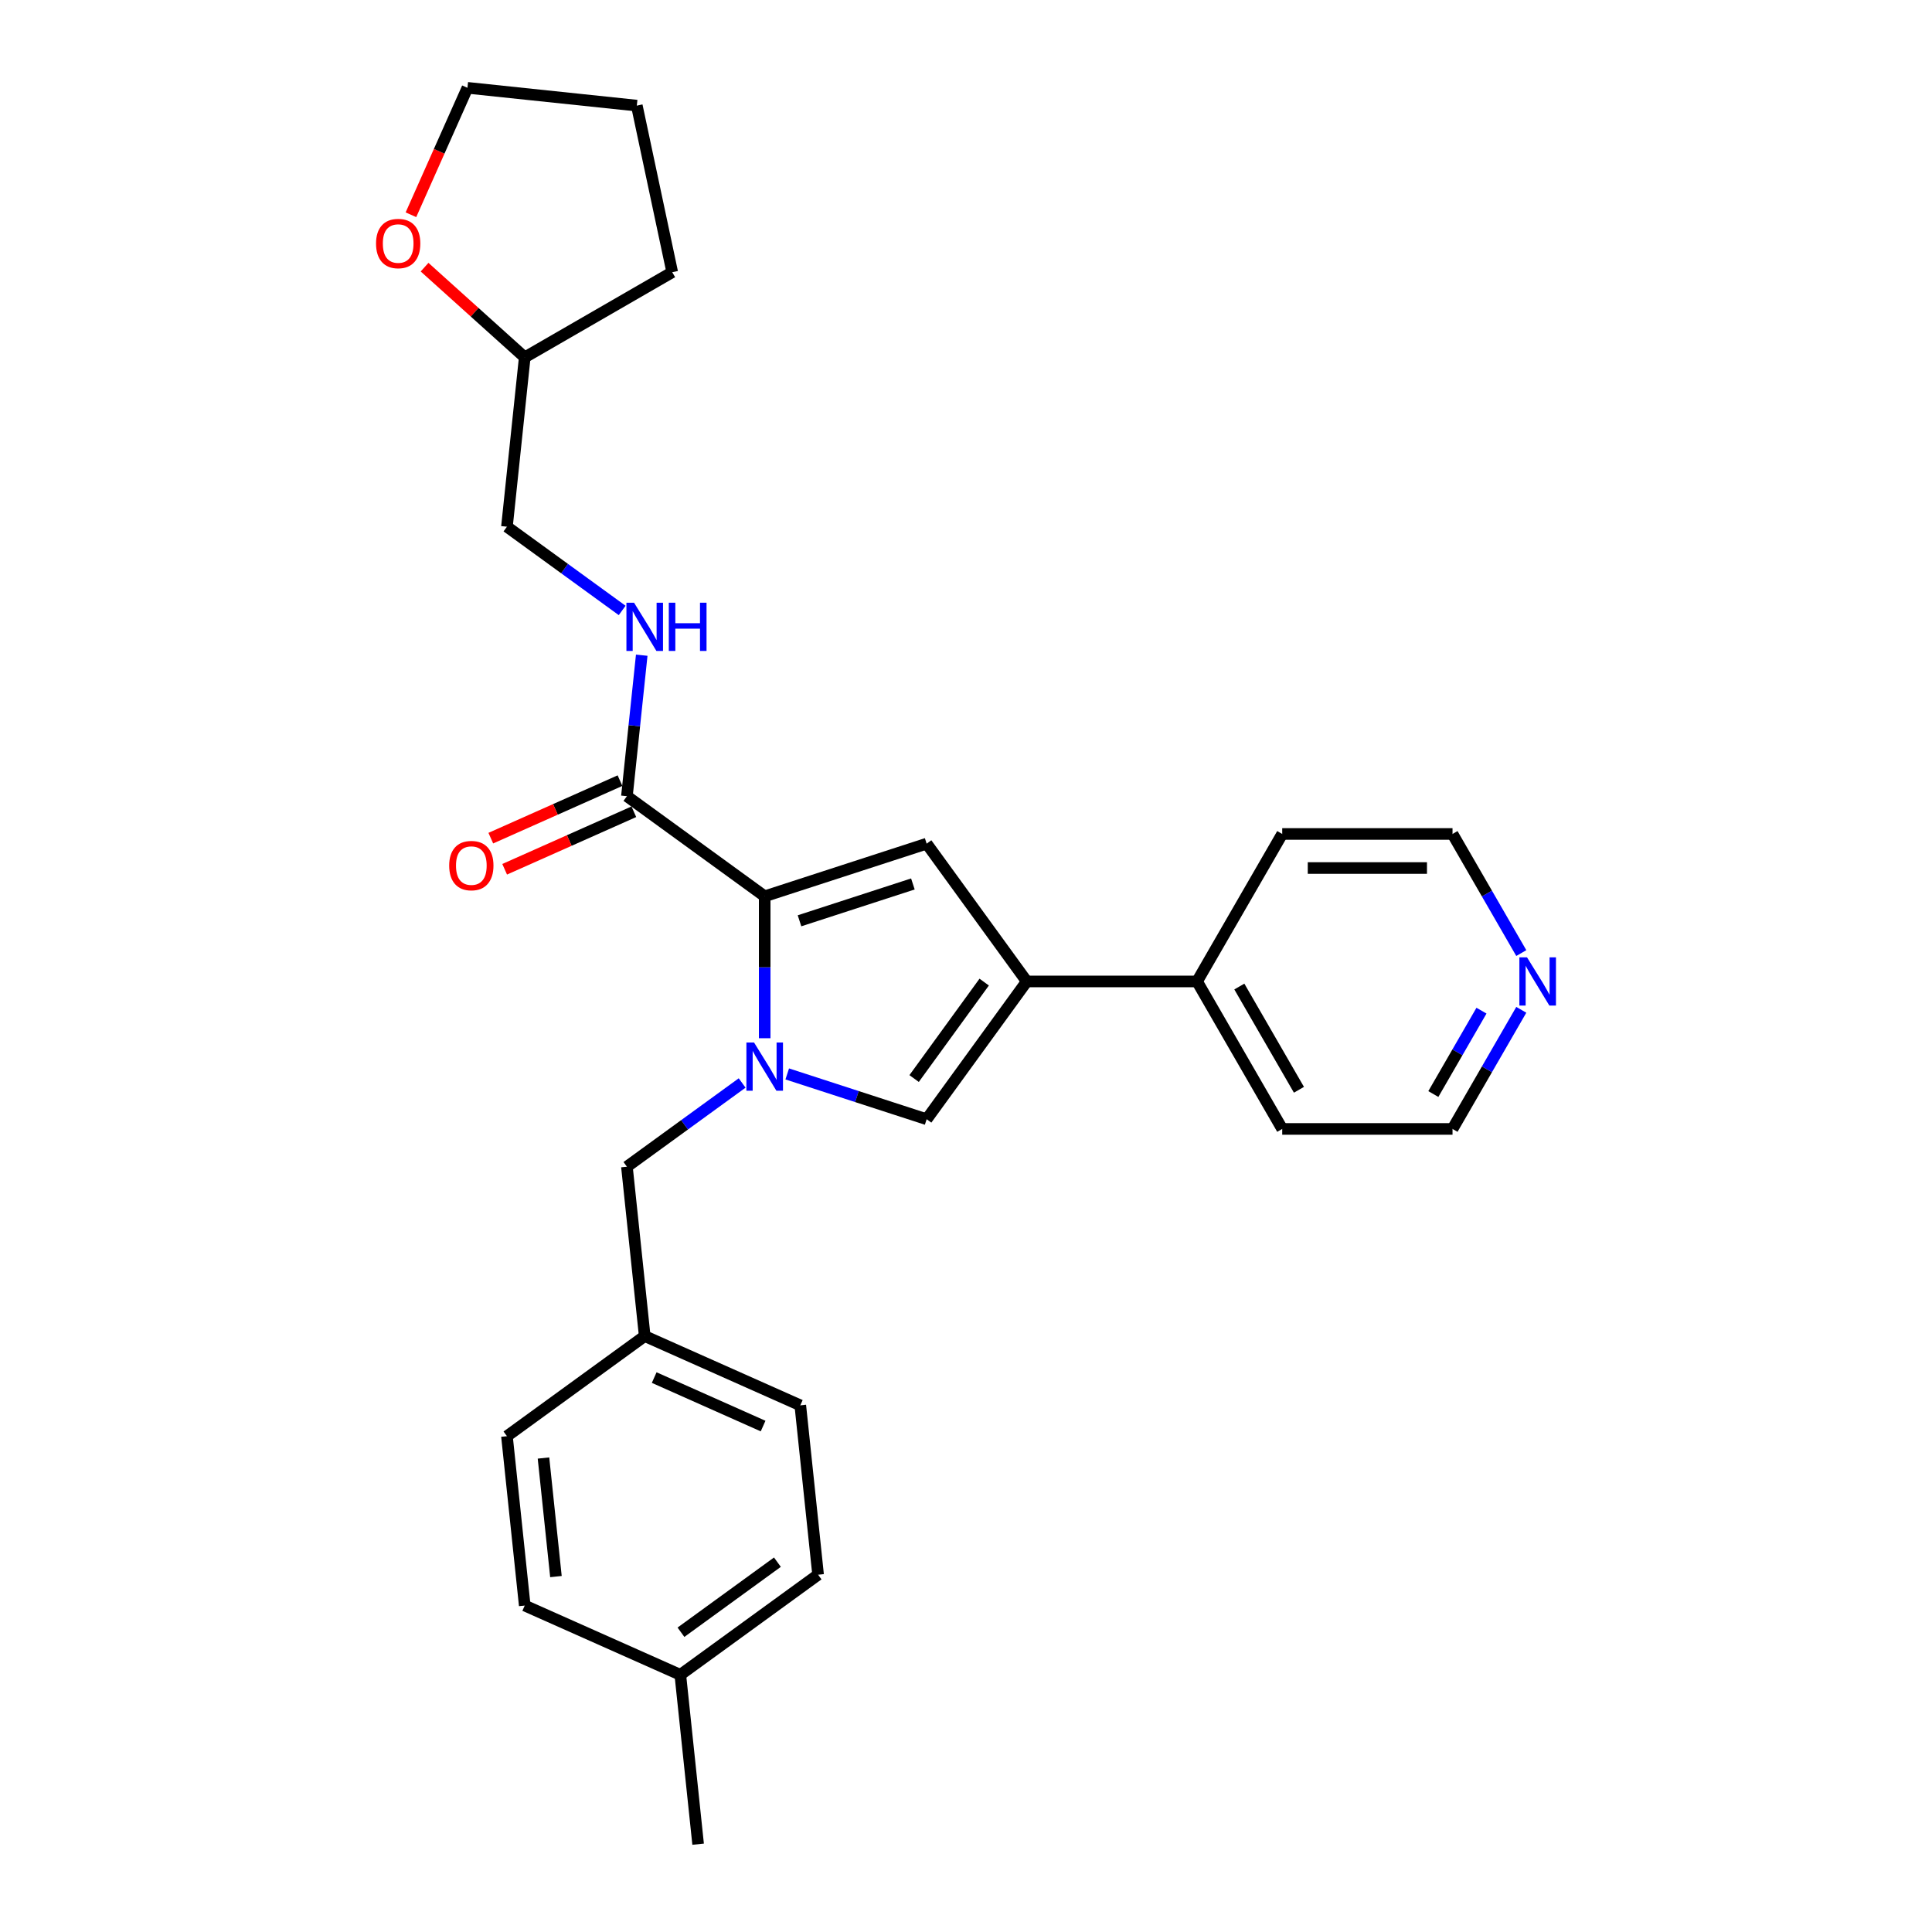 <?xml version='1.0' encoding='iso-8859-1'?>
<svg version='1.1' baseProfile='full'
              xmlns='http://www.w3.org/2000/svg'
                      xmlns:rdkit='http://www.rdkit.org/xml'
                      xmlns:xlink='http://www.w3.org/1999/xlink'
                  xml:space='preserve'
width='1000px' height='1000px' viewBox='0 0 1000 1000'>
<!-- END OF HEADER -->
<rect style='opacity:1.0;fill:#FFFFFF;stroke:none' width='1000' height='1000' x='0' y='0'> </rect>
<path class='bond-0' d='M 395.803,537.385 L 395.803,500.653' style='fill:none;fill-rule:evenodd;stroke:#0000FF;stroke-width:6px;stroke-linecap:butt;stroke-linejoin:miter;stroke-opacity:1' />
<path class='bond-0' d='M 395.803,500.653 L 395.803,463.922' style='fill:none;fill-rule:evenodd;stroke:#000000;stroke-width:6px;stroke-linecap:butt;stroke-linejoin:miter;stroke-opacity:1' />
<path class='bond-3' d='M 407.474,555.862 L 443.556,567.586' style='fill:none;fill-rule:evenodd;stroke:#0000FF;stroke-width:6px;stroke-linecap:butt;stroke-linejoin:miter;stroke-opacity:1' />
<path class='bond-3' d='M 443.556,567.586 L 479.637,579.31' style='fill:none;fill-rule:evenodd;stroke:#000000;stroke-width:6px;stroke-linecap:butt;stroke-linejoin:miter;stroke-opacity:1' />
<path class='bond-5' d='M 384.132,560.55 L 354.311,582.216' style='fill:none;fill-rule:evenodd;stroke:#0000FF;stroke-width:6px;stroke-linecap:butt;stroke-linejoin:miter;stroke-opacity:1' />
<path class='bond-5' d='M 354.311,582.216 L 324.489,603.883' style='fill:none;fill-rule:evenodd;stroke:#000000;stroke-width:6px;stroke-linecap:butt;stroke-linejoin:miter;stroke-opacity:1' />
<path class='bond-1' d='M 395.803,463.922 L 479.637,436.682' style='fill:none;fill-rule:evenodd;stroke:#000000;stroke-width:6px;stroke-linecap:butt;stroke-linejoin:miter;stroke-opacity:1' />
<path class='bond-1' d='M 413.826,476.602 L 472.51,457.535' style='fill:none;fill-rule:evenodd;stroke:#000000;stroke-width:6px;stroke-linecap:butt;stroke-linejoin:miter;stroke-opacity:1' />
<path class='bond-4' d='M 395.803,463.922 L 324.489,412.109' style='fill:none;fill-rule:evenodd;stroke:#000000;stroke-width:6px;stroke-linecap:butt;stroke-linejoin:miter;stroke-opacity:1' />
<path class='bond-27' d='M 479.637,436.682 L 531.45,507.996' style='fill:none;fill-rule:evenodd;stroke:#000000;stroke-width:6px;stroke-linecap:butt;stroke-linejoin:miter;stroke-opacity:1' />
<path class='bond-2' d='M 531.45,507.996 L 479.637,579.31' style='fill:none;fill-rule:evenodd;stroke:#000000;stroke-width:6px;stroke-linecap:butt;stroke-linejoin:miter;stroke-opacity:1' />
<path class='bond-2' d='M 509.415,508.33 L 473.146,558.25' style='fill:none;fill-rule:evenodd;stroke:#000000;stroke-width:6px;stroke-linecap:butt;stroke-linejoin:miter;stroke-opacity:1' />
<path class='bond-7' d='M 531.45,507.996 L 619.598,507.996' style='fill:none;fill-rule:evenodd;stroke:#000000;stroke-width:6px;stroke-linecap:butt;stroke-linejoin:miter;stroke-opacity:1' />
<path class='bond-6' d='M 324.489,412.109 L 328.325,375.619' style='fill:none;fill-rule:evenodd;stroke:#000000;stroke-width:6px;stroke-linecap:butt;stroke-linejoin:miter;stroke-opacity:1' />
<path class='bond-6' d='M 328.325,375.619 L 332.16,339.129' style='fill:none;fill-rule:evenodd;stroke:#0000FF;stroke-width:6px;stroke-linecap:butt;stroke-linejoin:miter;stroke-opacity:1' />
<path class='bond-8' d='M 320.904,404.056 L 287.472,418.941' style='fill:none;fill-rule:evenodd;stroke:#000000;stroke-width:6px;stroke-linecap:butt;stroke-linejoin:miter;stroke-opacity:1' />
<path class='bond-8' d='M 287.472,418.941 L 254.039,433.826' style='fill:none;fill-rule:evenodd;stroke:#FF0000;stroke-width:6px;stroke-linecap:butt;stroke-linejoin:miter;stroke-opacity:1' />
<path class='bond-8' d='M 328.075,420.162 L 294.642,435.047' style='fill:none;fill-rule:evenodd;stroke:#000000;stroke-width:6px;stroke-linecap:butt;stroke-linejoin:miter;stroke-opacity:1' />
<path class='bond-8' d='M 294.642,435.047 L 261.21,449.932' style='fill:none;fill-rule:evenodd;stroke:#FF0000;stroke-width:6px;stroke-linecap:butt;stroke-linejoin:miter;stroke-opacity:1' />
<path class='bond-11' d='M 324.489,603.883 L 333.703,691.548' style='fill:none;fill-rule:evenodd;stroke:#000000;stroke-width:6px;stroke-linecap:butt;stroke-linejoin:miter;stroke-opacity:1' />
<path class='bond-12' d='M 322.033,315.964 L 292.211,294.297' style='fill:none;fill-rule:evenodd;stroke:#0000FF;stroke-width:6px;stroke-linecap:butt;stroke-linejoin:miter;stroke-opacity:1' />
<path class='bond-12' d='M 292.211,294.297 L 262.39,272.631' style='fill:none;fill-rule:evenodd;stroke:#000000;stroke-width:6px;stroke-linecap:butt;stroke-linejoin:miter;stroke-opacity:1' />
<path class='bond-22' d='M 619.598,507.996 L 663.673,431.657' style='fill:none;fill-rule:evenodd;stroke:#000000;stroke-width:6px;stroke-linecap:butt;stroke-linejoin:miter;stroke-opacity:1' />
<path class='bond-23' d='M 619.598,507.996 L 663.673,584.335' style='fill:none;fill-rule:evenodd;stroke:#000000;stroke-width:6px;stroke-linecap:butt;stroke-linejoin:miter;stroke-opacity:1' />
<path class='bond-23' d='M 641.477,510.632 L 672.329,564.069' style='fill:none;fill-rule:evenodd;stroke:#000000;stroke-width:6px;stroke-linecap:butt;stroke-linejoin:miter;stroke-opacity:1' />
<path class='bond-9' d='M 787.417,522.681 L 769.619,553.508' style='fill:none;fill-rule:evenodd;stroke:#0000FF;stroke-width:6px;stroke-linecap:butt;stroke-linejoin:miter;stroke-opacity:1' />
<path class='bond-9' d='M 769.619,553.508 L 751.821,584.335' style='fill:none;fill-rule:evenodd;stroke:#000000;stroke-width:6px;stroke-linecap:butt;stroke-linejoin:miter;stroke-opacity:1' />
<path class='bond-9' d='M 766.81,523.115 L 754.351,544.693' style='fill:none;fill-rule:evenodd;stroke:#0000FF;stroke-width:6px;stroke-linecap:butt;stroke-linejoin:miter;stroke-opacity:1' />
<path class='bond-9' d='M 754.351,544.693 L 741.893,566.272' style='fill:none;fill-rule:evenodd;stroke:#000000;stroke-width:6px;stroke-linecap:butt;stroke-linejoin:miter;stroke-opacity:1' />
<path class='bond-29' d='M 787.417,493.31 L 769.619,462.484' style='fill:none;fill-rule:evenodd;stroke:#0000FF;stroke-width:6px;stroke-linecap:butt;stroke-linejoin:miter;stroke-opacity:1' />
<path class='bond-29' d='M 769.619,462.484 L 751.821,431.657' style='fill:none;fill-rule:evenodd;stroke:#000000;stroke-width:6px;stroke-linecap:butt;stroke-linejoin:miter;stroke-opacity:1' />
<path class='bond-10' d='M 219.76,138.285 L 245.682,161.625' style='fill:none;fill-rule:evenodd;stroke:#FF0000;stroke-width:6px;stroke-linecap:butt;stroke-linejoin:miter;stroke-opacity:1' />
<path class='bond-10' d='M 245.682,161.625 L 271.604,184.965' style='fill:none;fill-rule:evenodd;stroke:#000000;stroke-width:6px;stroke-linecap:butt;stroke-linejoin:miter;stroke-opacity:1' />
<path class='bond-21' d='M 212.698,111.156 L 227.324,78.305' style='fill:none;fill-rule:evenodd;stroke:#FF0000;stroke-width:6px;stroke-linecap:butt;stroke-linejoin:miter;stroke-opacity:1' />
<path class='bond-21' d='M 227.324,78.305 L 241.95,45.455' style='fill:none;fill-rule:evenodd;stroke:#000000;stroke-width:6px;stroke-linecap:butt;stroke-linejoin:miter;stroke-opacity:1' />
<path class='bond-15' d='M 333.703,691.548 L 262.39,743.361' style='fill:none;fill-rule:evenodd;stroke:#000000;stroke-width:6px;stroke-linecap:butt;stroke-linejoin:miter;stroke-opacity:1' />
<path class='bond-16' d='M 333.703,691.548 L 414.231,727.402' style='fill:none;fill-rule:evenodd;stroke:#000000;stroke-width:6px;stroke-linecap:butt;stroke-linejoin:miter;stroke-opacity:1' />
<path class='bond-16' d='M 338.612,713.032 L 394.981,738.129' style='fill:none;fill-rule:evenodd;stroke:#000000;stroke-width:6px;stroke-linecap:butt;stroke-linejoin:miter;stroke-opacity:1' />
<path class='bond-13' d='M 262.39,272.631 L 271.604,184.965' style='fill:none;fill-rule:evenodd;stroke:#000000;stroke-width:6px;stroke-linecap:butt;stroke-linejoin:miter;stroke-opacity:1' />
<path class='bond-25' d='M 271.604,184.965 L 347.943,140.891' style='fill:none;fill-rule:evenodd;stroke:#000000;stroke-width:6px;stroke-linecap:butt;stroke-linejoin:miter;stroke-opacity:1' />
<path class='bond-14' d='M 352.131,866.88 L 423.445,815.067' style='fill:none;fill-rule:evenodd;stroke:#000000;stroke-width:6px;stroke-linecap:butt;stroke-linejoin:miter;stroke-opacity:1' />
<path class='bond-14' d='M 352.466,844.845 L 402.386,808.576' style='fill:none;fill-rule:evenodd;stroke:#000000;stroke-width:6px;stroke-linecap:butt;stroke-linejoin:miter;stroke-opacity:1' />
<path class='bond-24' d='M 352.131,866.88 L 361.346,954.545' style='fill:none;fill-rule:evenodd;stroke:#000000;stroke-width:6px;stroke-linecap:butt;stroke-linejoin:miter;stroke-opacity:1' />
<path class='bond-28' d='M 352.131,866.88 L 271.604,831.026' style='fill:none;fill-rule:evenodd;stroke:#000000;stroke-width:6px;stroke-linecap:butt;stroke-linejoin:miter;stroke-opacity:1' />
<path class='bond-18' d='M 262.39,743.361 L 271.604,831.026' style='fill:none;fill-rule:evenodd;stroke:#000000;stroke-width:6px;stroke-linecap:butt;stroke-linejoin:miter;stroke-opacity:1' />
<path class='bond-18' d='M 281.305,754.668 L 287.755,816.034' style='fill:none;fill-rule:evenodd;stroke:#000000;stroke-width:6px;stroke-linecap:butt;stroke-linejoin:miter;stroke-opacity:1' />
<path class='bond-17' d='M 414.231,727.402 L 423.445,815.067' style='fill:none;fill-rule:evenodd;stroke:#000000;stroke-width:6px;stroke-linecap:butt;stroke-linejoin:miter;stroke-opacity:1' />
<path class='bond-19' d='M 751.821,584.335 L 663.673,584.335' style='fill:none;fill-rule:evenodd;stroke:#000000;stroke-width:6px;stroke-linecap:butt;stroke-linejoin:miter;stroke-opacity:1' />
<path class='bond-20' d='M 751.821,431.657 L 663.673,431.657' style='fill:none;fill-rule:evenodd;stroke:#000000;stroke-width:6px;stroke-linecap:butt;stroke-linejoin:miter;stroke-opacity:1' />
<path class='bond-20' d='M 738.599,449.287 L 676.895,449.287' style='fill:none;fill-rule:evenodd;stroke:#000000;stroke-width:6px;stroke-linecap:butt;stroke-linejoin:miter;stroke-opacity:1' />
<path class='bond-30' d='M 241.95,45.455 L 329.616,54.669' style='fill:none;fill-rule:evenodd;stroke:#000000;stroke-width:6px;stroke-linecap:butt;stroke-linejoin:miter;stroke-opacity:1' />
<path class='bond-26' d='M 347.943,140.891 L 329.616,54.669' style='fill:none;fill-rule:evenodd;stroke:#000000;stroke-width:6px;stroke-linecap:butt;stroke-linejoin:miter;stroke-opacity:1' />
<path  class='atom-0' d='M 390.285 539.588
L 398.465 552.811
Q 399.276 554.115, 400.581 556.478
Q 401.885 558.84, 401.956 558.981
L 401.956 539.588
L 405.27 539.588
L 405.27 564.552
L 401.85 564.552
L 393.07 550.096
Q 392.048 548.403, 390.955 546.464
Q 389.897 544.525, 389.58 543.925
L 389.58 564.552
L 386.336 564.552
L 386.336 539.588
L 390.285 539.588
' fill='#0000FF'/>
<path  class='atom-7' d='M 328.185 311.962
L 336.365 325.184
Q 337.176 326.488, 338.481 328.851
Q 339.786 331.213, 339.856 331.354
L 339.856 311.962
L 343.171 311.962
L 343.171 336.925
L 339.75 336.925
L 330.971 322.469
Q 329.948 320.776, 328.855 318.837
Q 327.797 316.898, 327.48 316.298
L 327.48 336.925
L 324.236 336.925
L 324.236 311.962
L 328.185 311.962
' fill='#0000FF'/>
<path  class='atom-7' d='M 346.168 311.962
L 349.553 311.962
L 349.553 322.575
L 362.316 322.575
L 362.316 311.962
L 365.701 311.962
L 365.701 336.925
L 362.316 336.925
L 362.316 325.395
L 349.553 325.395
L 349.553 336.925
L 346.168 336.925
L 346.168 311.962
' fill='#0000FF'/>
<path  class='atom-9' d='M 232.502 448.033
Q 232.502 442.039, 235.464 438.689
Q 238.426 435.339, 243.962 435.339
Q 249.497 435.339, 252.459 438.689
Q 255.421 442.039, 255.421 448.033
Q 255.421 454.098, 252.424 457.553
Q 249.427 460.973, 243.962 460.973
Q 238.461 460.973, 235.464 457.553
Q 232.502 454.133, 232.502 448.033
M 243.962 458.152
Q 247.77 458.152, 249.815 455.614
Q 251.895 453.04, 251.895 448.033
Q 251.895 443.132, 249.815 440.664
Q 247.77 438.16, 243.962 438.16
Q 240.154 438.16, 238.073 440.628
Q 236.028 443.097, 236.028 448.033
Q 236.028 453.075, 238.073 455.614
Q 240.154 458.152, 243.962 458.152
' fill='#FF0000'/>
<path  class='atom-10' d='M 790.378 495.514
L 798.558 508.736
Q 799.369 510.041, 800.673 512.403
Q 801.978 514.766, 802.048 514.907
L 802.048 495.514
L 805.363 495.514
L 805.363 520.478
L 801.943 520.478
L 793.163 506.021
Q 792.14 504.329, 791.047 502.39
Q 789.99 500.45, 789.672 499.851
L 789.672 520.478
L 786.428 520.478
L 786.428 495.514
L 790.378 495.514
' fill='#0000FF'/>
<path  class='atom-11' d='M 194.637 126.053
Q 194.637 120.059, 197.599 116.709
Q 200.561 113.359, 206.097 113.359
Q 211.632 113.359, 214.594 116.709
Q 217.556 120.059, 217.556 126.053
Q 217.556 132.117, 214.559 135.573
Q 211.562 138.993, 206.097 138.993
Q 200.596 138.993, 197.599 135.573
Q 194.637 132.153, 194.637 126.053
M 206.097 136.172
Q 209.905 136.172, 211.95 133.634
Q 214.03 131.06, 214.03 126.053
Q 214.03 121.152, 211.95 118.684
Q 209.905 116.18, 206.097 116.18
Q 202.289 116.18, 200.208 118.648
Q 198.163 121.116, 198.163 126.053
Q 198.163 131.095, 200.208 133.634
Q 202.289 136.172, 206.097 136.172
' fill='#FF0000'/>
</svg>
